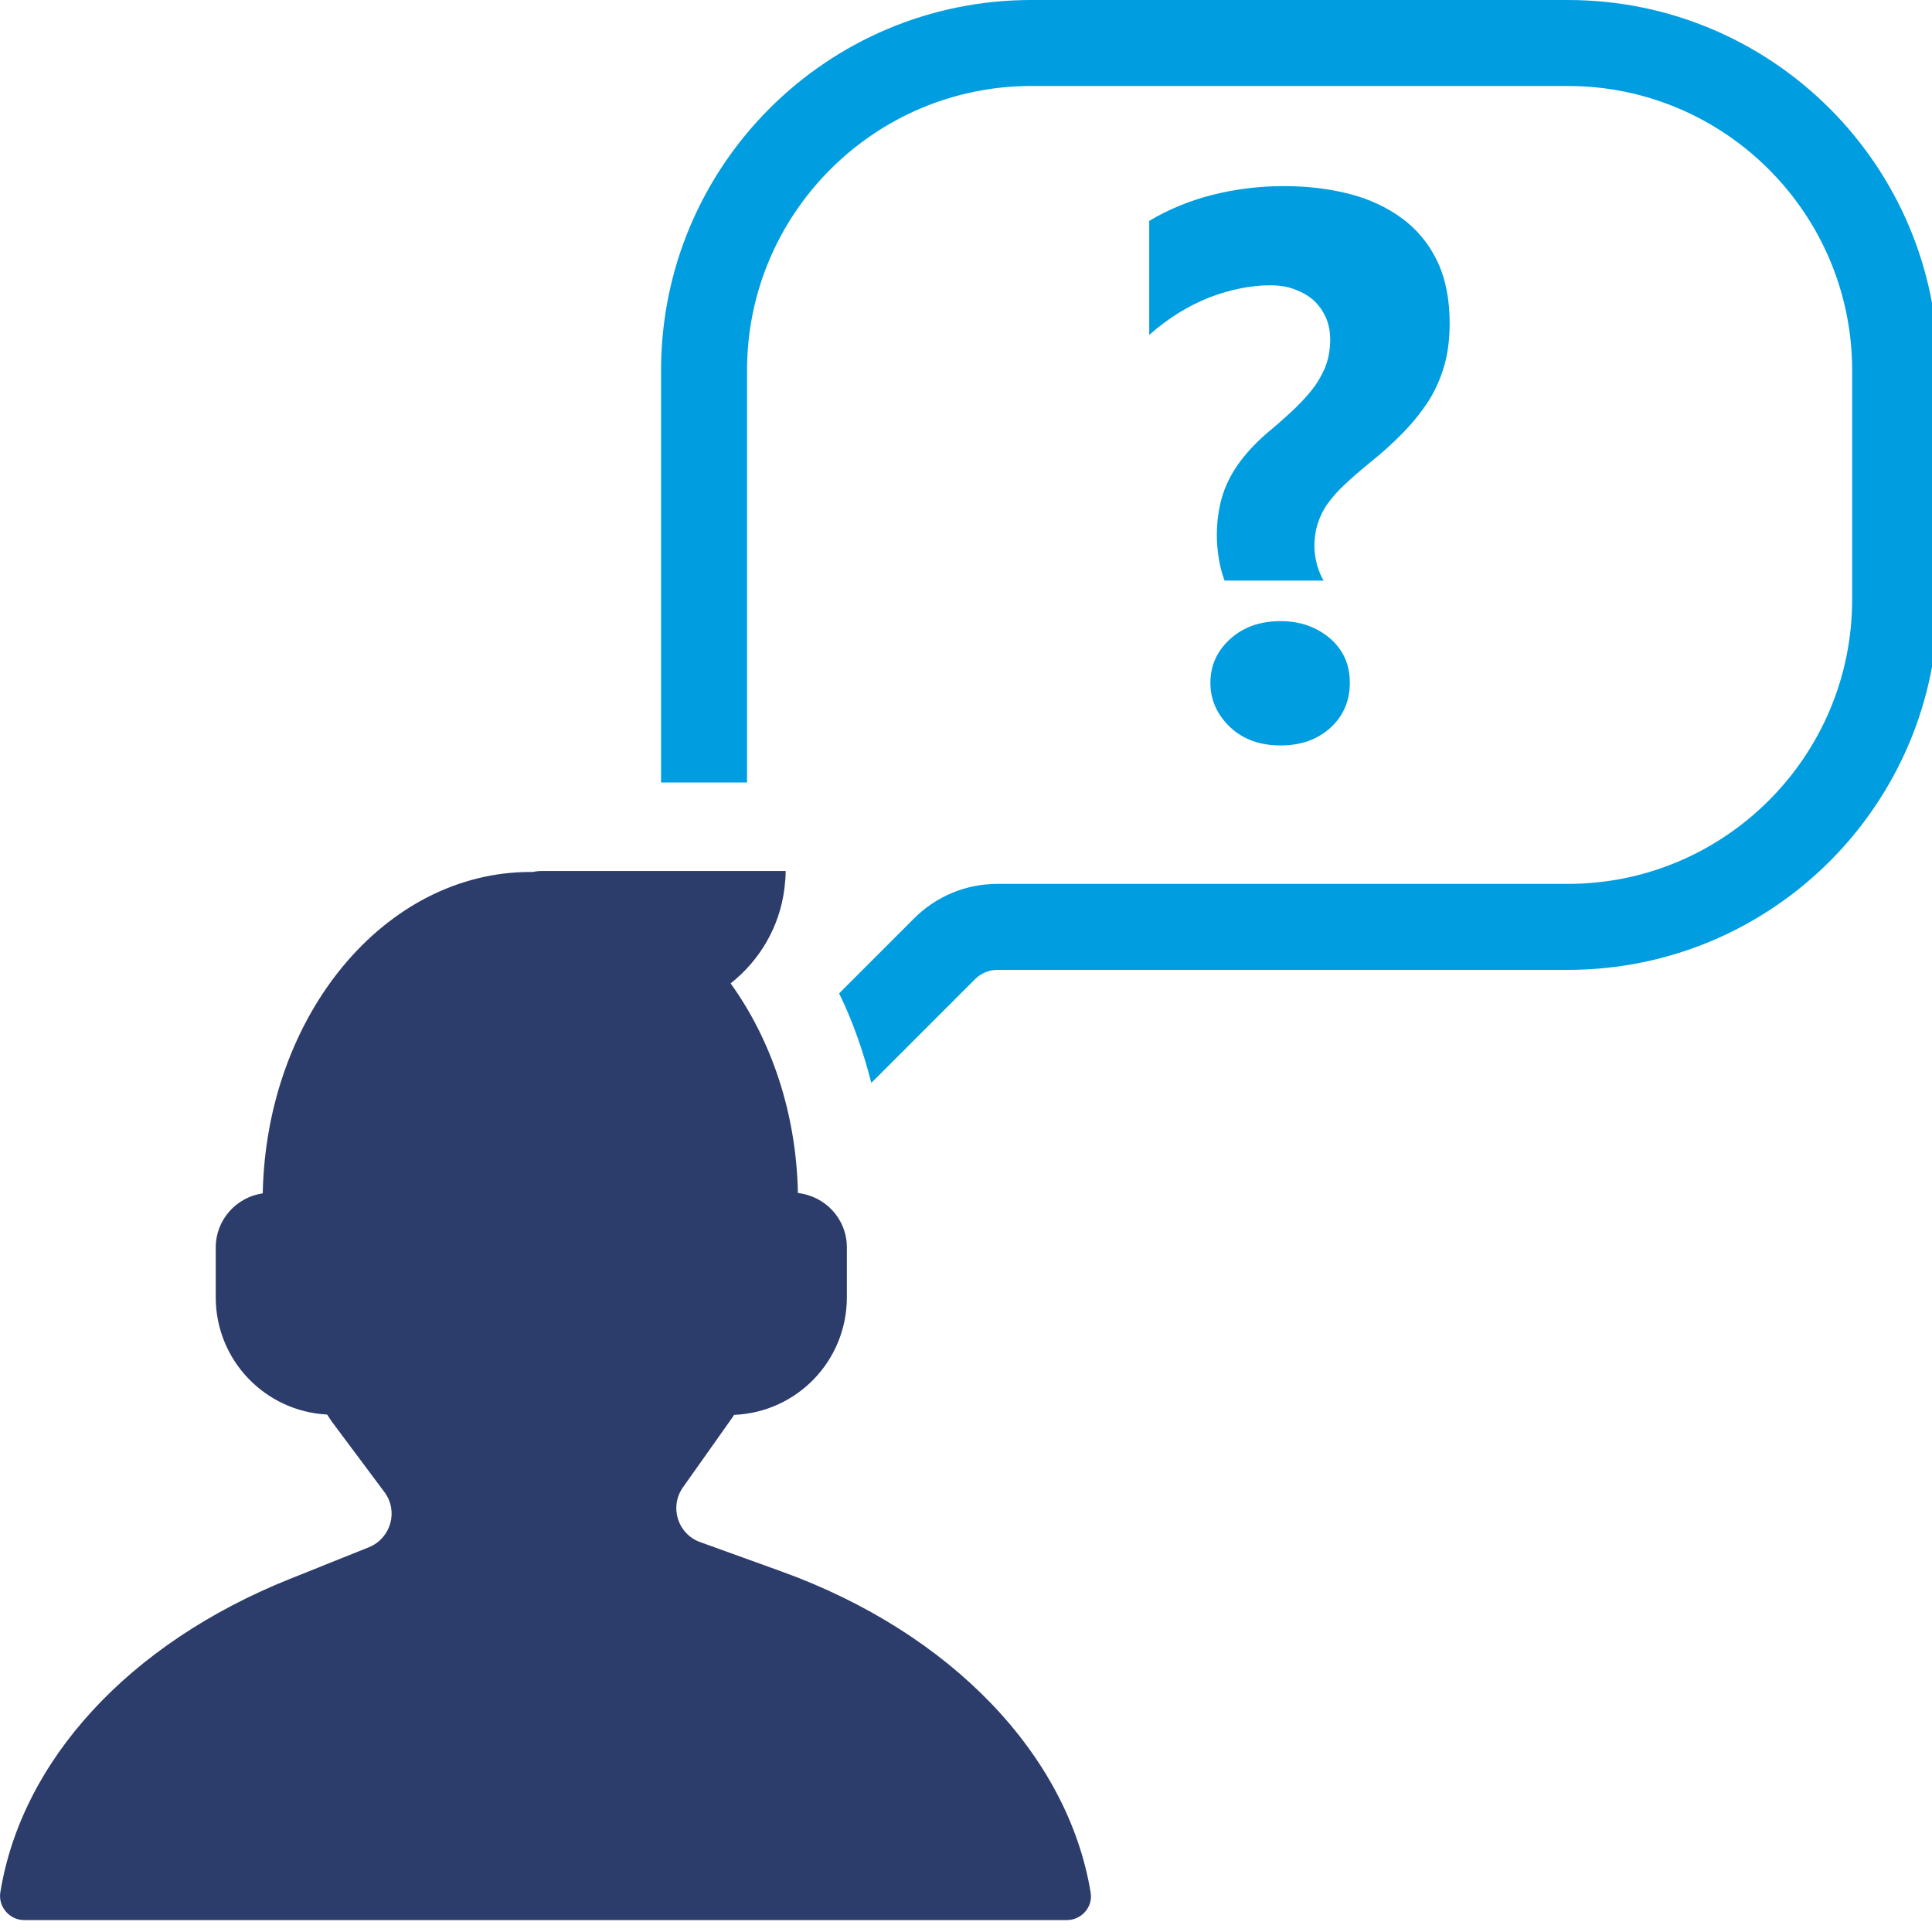 <?xml version="1.0" encoding="utf-8"?>
<!-- Generator: Adobe Illustrator 28.0.0, SVG Export Plug-In . SVG Version: 6.00 Build 0)  -->
<svg version="1.1" id="Layer_1" xmlns="http://www.w3.org/2000/svg" xmlns:xlink="http://www.w3.org/1999/xlink" x="0px" y="0px"
	 viewBox="0 0 600 600" style="enable-background:new 0 0 600 600;" xml:space="preserve">
<style type="text/css">
	.st0{fill:#2C3C6B;}
	.st1{fill:#FFFFFF;}
	.st2{fill:#009DE0;}
	.st3{fill:#2D3C6B;}
	.st4{fill:none;stroke:#009DE0;stroke-width:17.194;stroke-linecap:round;stroke-miterlimit:10;}
	.st5{fill-rule:evenodd;clip-rule:evenodd;fill:#2C3C6B;}
	.st6{fill-rule:evenodd;clip-rule:evenodd;fill:#009DE0;}
</style>
<g>
	<path class="st2" d="M486.9,0H320.3c-63.5,0-115,51.5-115,115v128H232V115c0-48.7,39.6-88.3,88.3-88.3h166.6
		c48.7,0,88.3,39.6,88.3,88.3v71.2c0,48.7-39.6,88.3-88.3,88.3H309.8c-9.8,0-19,3.8-25.9,10.7l-23.3,23.3c4.3,8.8,7.5,18.1,10,27.8
		l32.2-32.2c1.9-1.9,4.4-2.9,7-2.9h177.1c63.5,0,115-51.5,115-115V115C601.9,51.5,550.4,0,486.9,0z"/>
	<path class="st2" d="M397.7,192.9c-6.3,0-11.5,1.8-15.6,5.5c-4.1,3.7-6.2,8.2-6.2,13.7c0,5.3,2.1,9.9,6.2,13.8
		c4.1,3.8,9.3,5.6,15.6,5.6c6.3,0,11.4-1.8,15.5-5.5c4-3.7,6-8.3,6-14c0-5.6-2-10.1-6.1-13.7C409,194.8,403.9,192.9,397.7,192.9z"/>
	<path class="st2" d="M435.9,134.2c3.1-3.2,5.7-6.5,7.9-9.9c2.1-3.4,3.7-7.1,4.8-11c1.1-3.9,1.6-8.2,1.6-13c0-7.5-1.3-13.9-3.9-19.3
		c-2.6-5.4-6.3-9.8-10.9-13.2c-4.7-3.4-10.1-6-16.4-7.6c-6.3-1.6-13-2.4-20.3-2.4c-7.6,0-14.9,0.9-22.1,2.7
		c-7.1,1.8-13.7,4.5-19.7,8.1V104c5.9-5.2,12.1-9,18.6-11.6c6.6-2.5,12.9-3.8,19-3.8c2.8,0,5.4,0.4,7.7,1.3c2.3,0.9,4.3,2,5.9,3.5
		c1.6,1.5,2.8,3.3,3.7,5.3c0.9,2.1,1.3,4.3,1.3,6.7c0,2.8-0.4,5.4-1.2,7.7c-0.8,2.3-2,4.5-3.5,6.7c-1.6,2.2-3.5,4.3-5.7,6.5
		c-2.2,2.1-4.8,4.5-7.8,7c-2.8,2.3-5.3,4.7-7.4,7.1c-2.1,2.4-3.9,4.9-5.3,7.5c-1.4,2.6-2.5,5.4-3.2,8.4c-0.7,3-1.1,6.3-1.1,9.9
		c0,2.3,0.2,4.7,0.6,7.2c0.4,2.5,1,4.8,1.8,6.9h30.8c-0.9-1.3-1.5-3-2.1-4.9c-0.5-2-0.8-3.9-0.8-5.7c0-2.7,0.4-5.2,1.1-7.3
		s1.7-4.2,3.1-6.1c1.4-1.9,3.1-3.9,5.2-5.8c2.1-2,4.5-4.1,7.2-6.3C429.2,140.7,432.8,137.4,435.9,134.2z"/>
	<path class="st0" d="M243.6,276c0.2-1.8,0.4-3.6,0.4-5.5h-5.5h-70.3c-0.9,0-1.8,0.1-2.7,0.3c-0.3,0-0.5,0-0.8,0
		c-45.2,0-82,44.5-83.1,99.8c-8.2,1.2-14.6,8.2-14.6,16.8v15.5c0,19.5,15.3,35.4,34.6,36.4c0.6,0.9,1.2,1.9,1.9,2.8l15.9,21.3
		c4.4,5.9,2,14.3-4.8,17.1l-24.7,9.9c-50.1,20.1-83.2,56.5-89.8,97.3c-0.7,4.5,2.9,8.6,7.4,8.6h323.8c4.6,0,8.2-4.1,7.4-8.6
		c-7-42.5-43.2-80.6-96.1-99.7l-25.2-9.1c-6.9-2.5-9.6-10.9-5.3-17l15.5-21.9c0.1-0.2,0.3-0.4,0.4-0.6c19.5-0.8,35-16.8,35-36.5
		v-15.5c0-8.8-6.6-15.9-15.2-16.9c-0.5-24.9-8.3-47.6-20.9-65.1C235.9,298.3,242.1,287.9,243.6,276z"/>
</g>
</svg>

